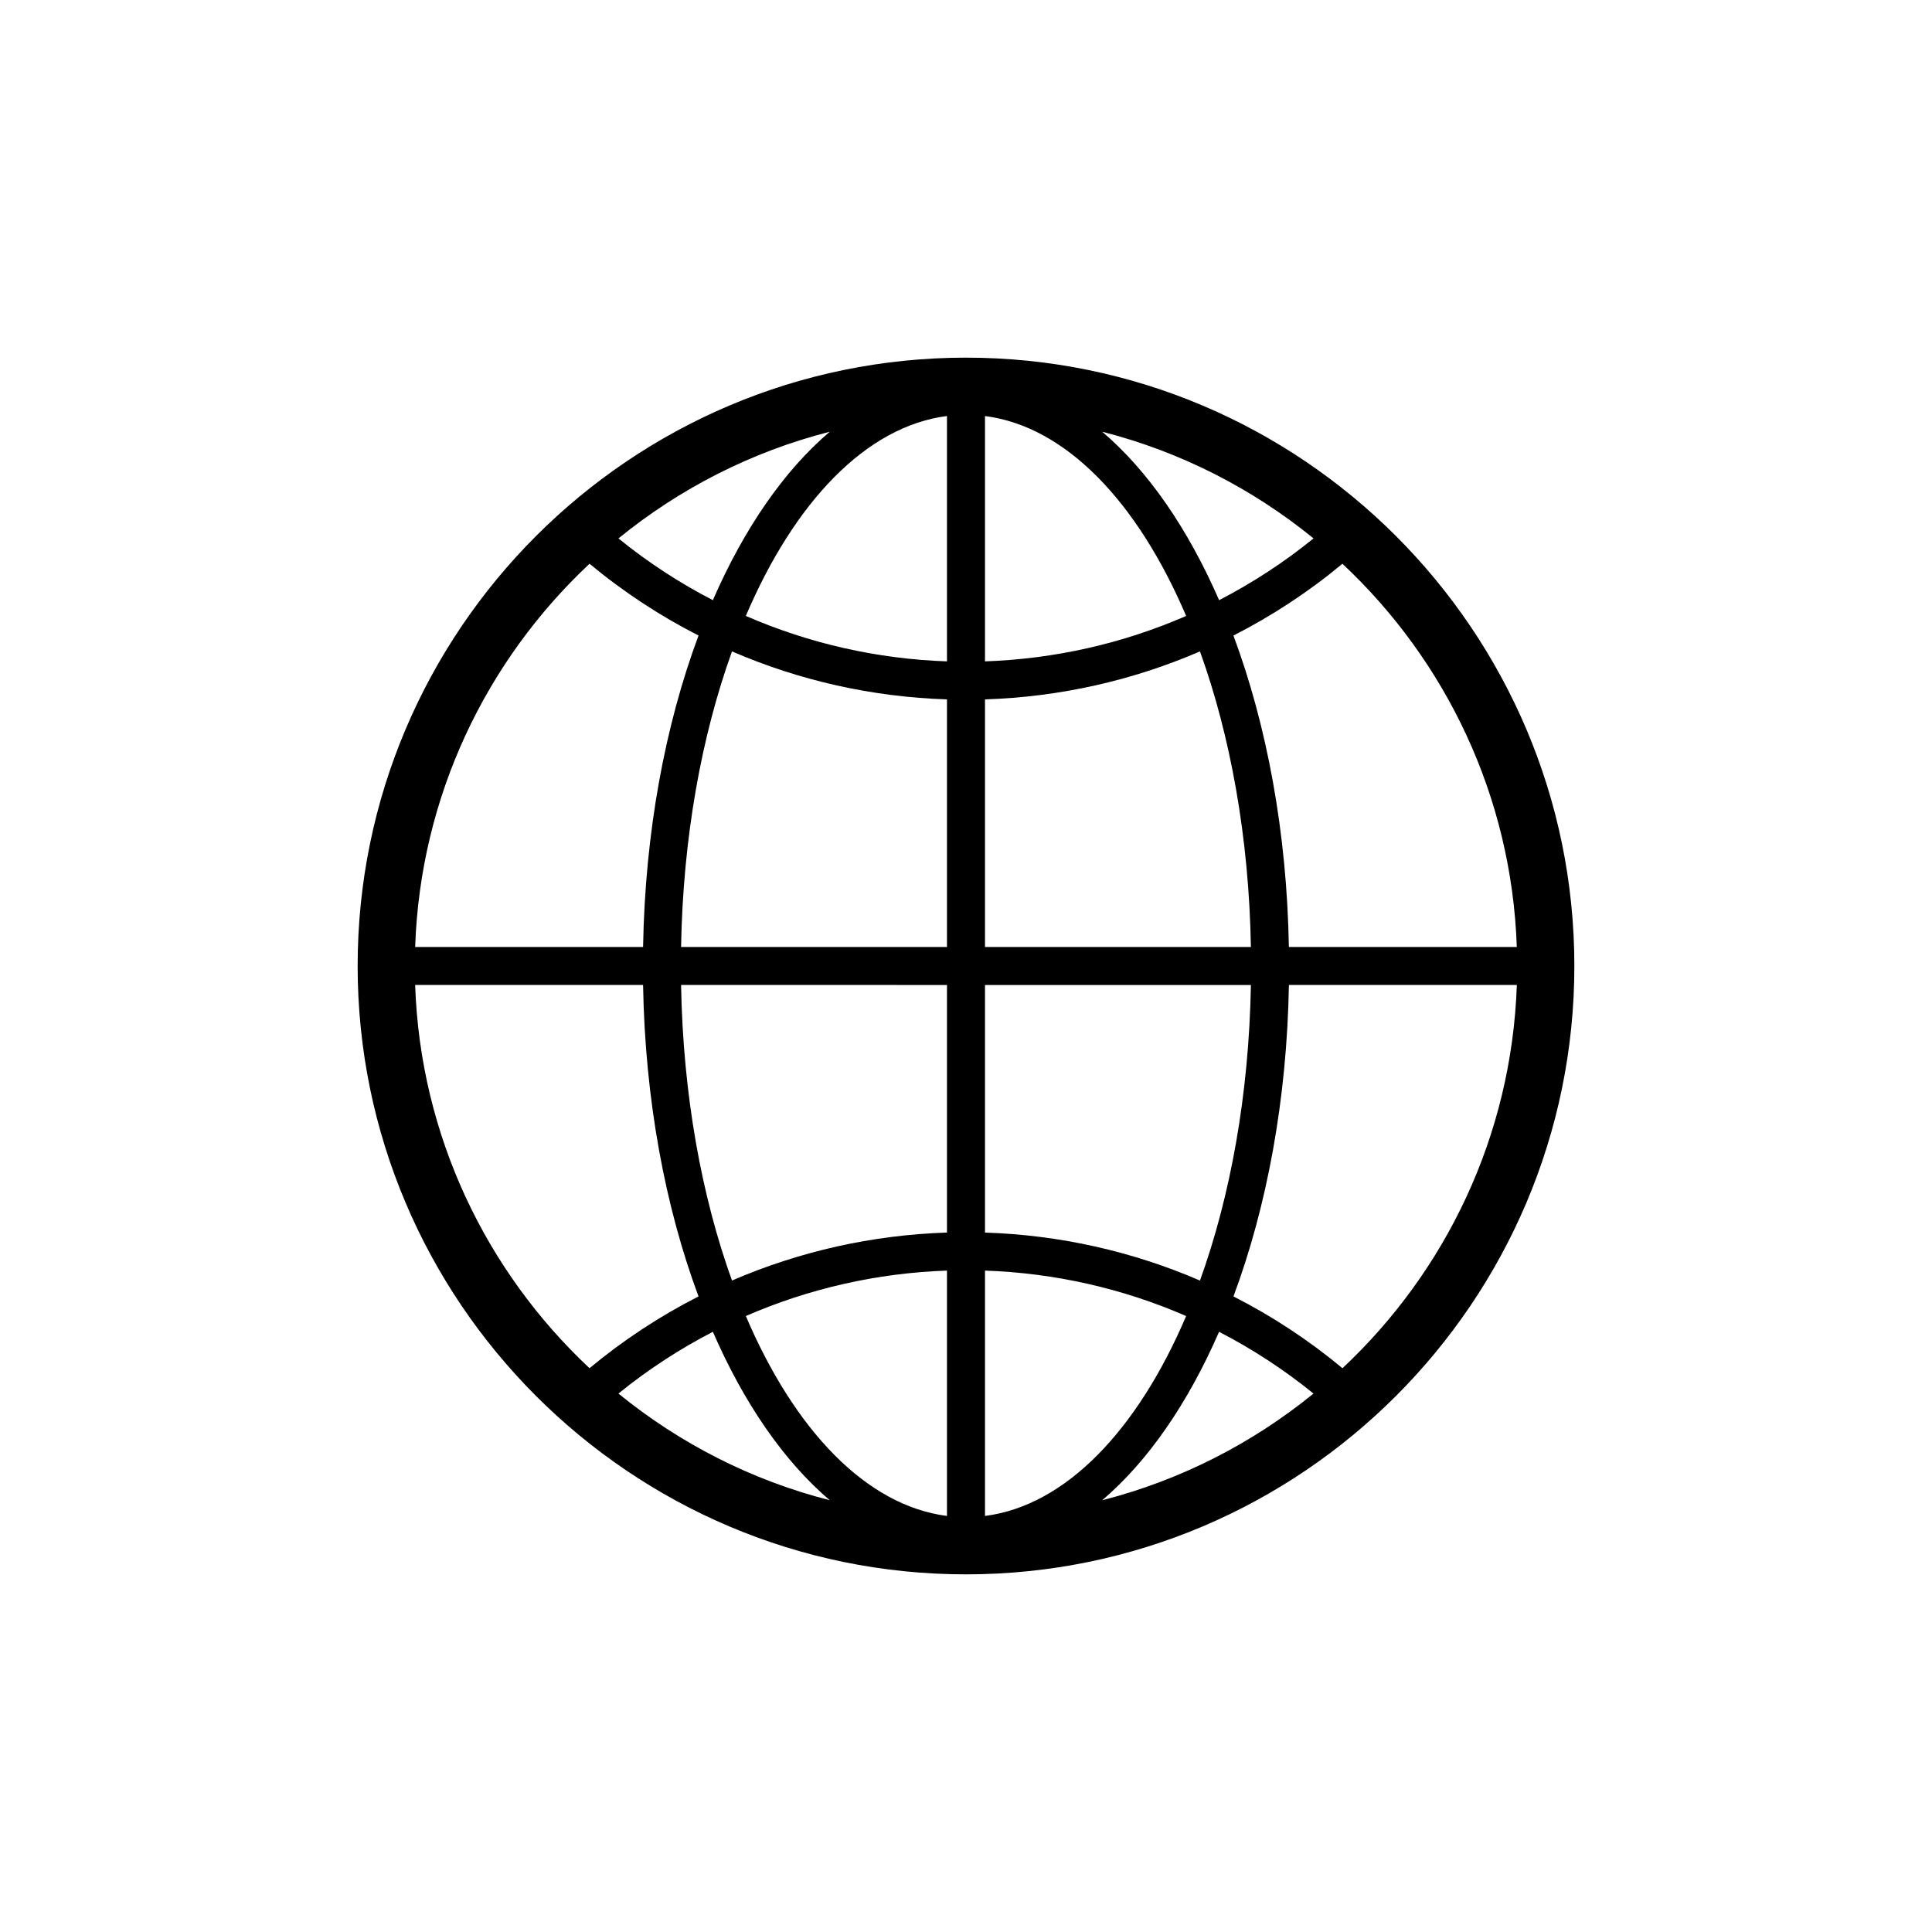 <?xml version="1.0" encoding="UTF-8"?>
<!-- Uploaded to: SVG Repo, www.svgrepo.com, Generator: SVG Repo Mixer Tools -->
<svg fill="#000000" width="800px" height="800px" version="1.1" viewBox="144 144 512 512" xmlns="http://www.w3.org/2000/svg">
 <path d="m400 238.78c-88.898 0-161.22 72.32-161.22 161.22s72.32 161.22 161.22 161.22 161.22-72.32 161.22-161.22-72.324-161.22-161.22-161.22zm99.77 267.81c-8.953-7.441-18.645-13.805-28.887-19.023 8.824-23.688 14.16-52.023 14.691-82.535h60.402c-1.363 40-18.871 75.949-46.207 101.56zm-245.75-101.56h60.402c0.535 30.512 5.871 58.844 14.695 82.535-10.242 5.219-19.938 11.582-28.887 19.023-27.34-25.602-44.844-61.559-46.211-101.56zm46.211-111.63c8.953 7.441 18.645 13.805 28.887 19.023-8.828 23.691-14.16 52.023-14.695 82.535h-60.402c1.367-39.996 18.871-75.949 46.211-101.56zm94.73 25.871c-18.504-0.637-36.57-4.75-53.305-12.043 12.871-30.203 31.883-50.238 53.305-52.98zm0 10.074v65.613h-70.469c0.516-29.043 5.426-55.953 13.496-78.328 17.891 7.742 37.203 12.082 56.973 12.715zm0 75.688v65.609c-19.77 0.637-39.082 4.977-56.973 12.715-8.07-22.371-12.984-49.281-13.496-78.328zm0 75.688v65.023c-21.422-2.742-40.43-22.777-53.305-52.98 16.734-7.289 34.801-11.406 53.305-12.043zm10.074 0c18.504 0.637 36.57 4.75 53.305 12.043-12.871 30.203-31.883 50.238-53.305 52.98zm0-10.074v-65.613h70.469c-0.516 29.043-5.426 55.953-13.496 78.328-17.891-7.742-37.203-12.082-56.973-12.715zm0-75.688v-65.613c19.77-0.637 39.082-4.977 56.973-12.715 8.07 22.371 12.984 49.281 13.496 78.328zm0-75.688v-65.016c21.422 2.742 40.43 22.777 53.305 52.98-16.73 7.285-34.797 11.398-53.305 12.035zm31.062-60.859c20.809 5.309 39.832 15.098 56.004 28.27-7.805 6.344-16.199 11.805-25.023 16.367-8.25-18.93-18.84-34.301-30.98-44.637zm-103.18 44.641c-8.832-4.566-17.227-10.027-25.023-16.367 16.172-13.168 35.199-22.965 56.004-28.273-12.145 10.336-22.734 25.707-30.98 44.641zm0 193.89c8.246 18.934 18.836 34.305 30.98 44.637-20.809-5.309-39.832-15.098-56.004-28.27 7.797-6.34 16.195-11.801 25.023-16.367zm134.15 0c8.832 4.566 17.227 10.027 25.023 16.367-16.172 13.168-35.199 22.965-56.004 28.273 12.145-10.336 22.734-25.707 30.98-44.641zm18.5-101.98c-0.535-30.512-5.871-58.844-14.695-82.535 10.242-5.219 19.938-11.582 28.887-19.023 27.34 25.605 44.844 61.559 46.211 101.56z"/>
</svg>